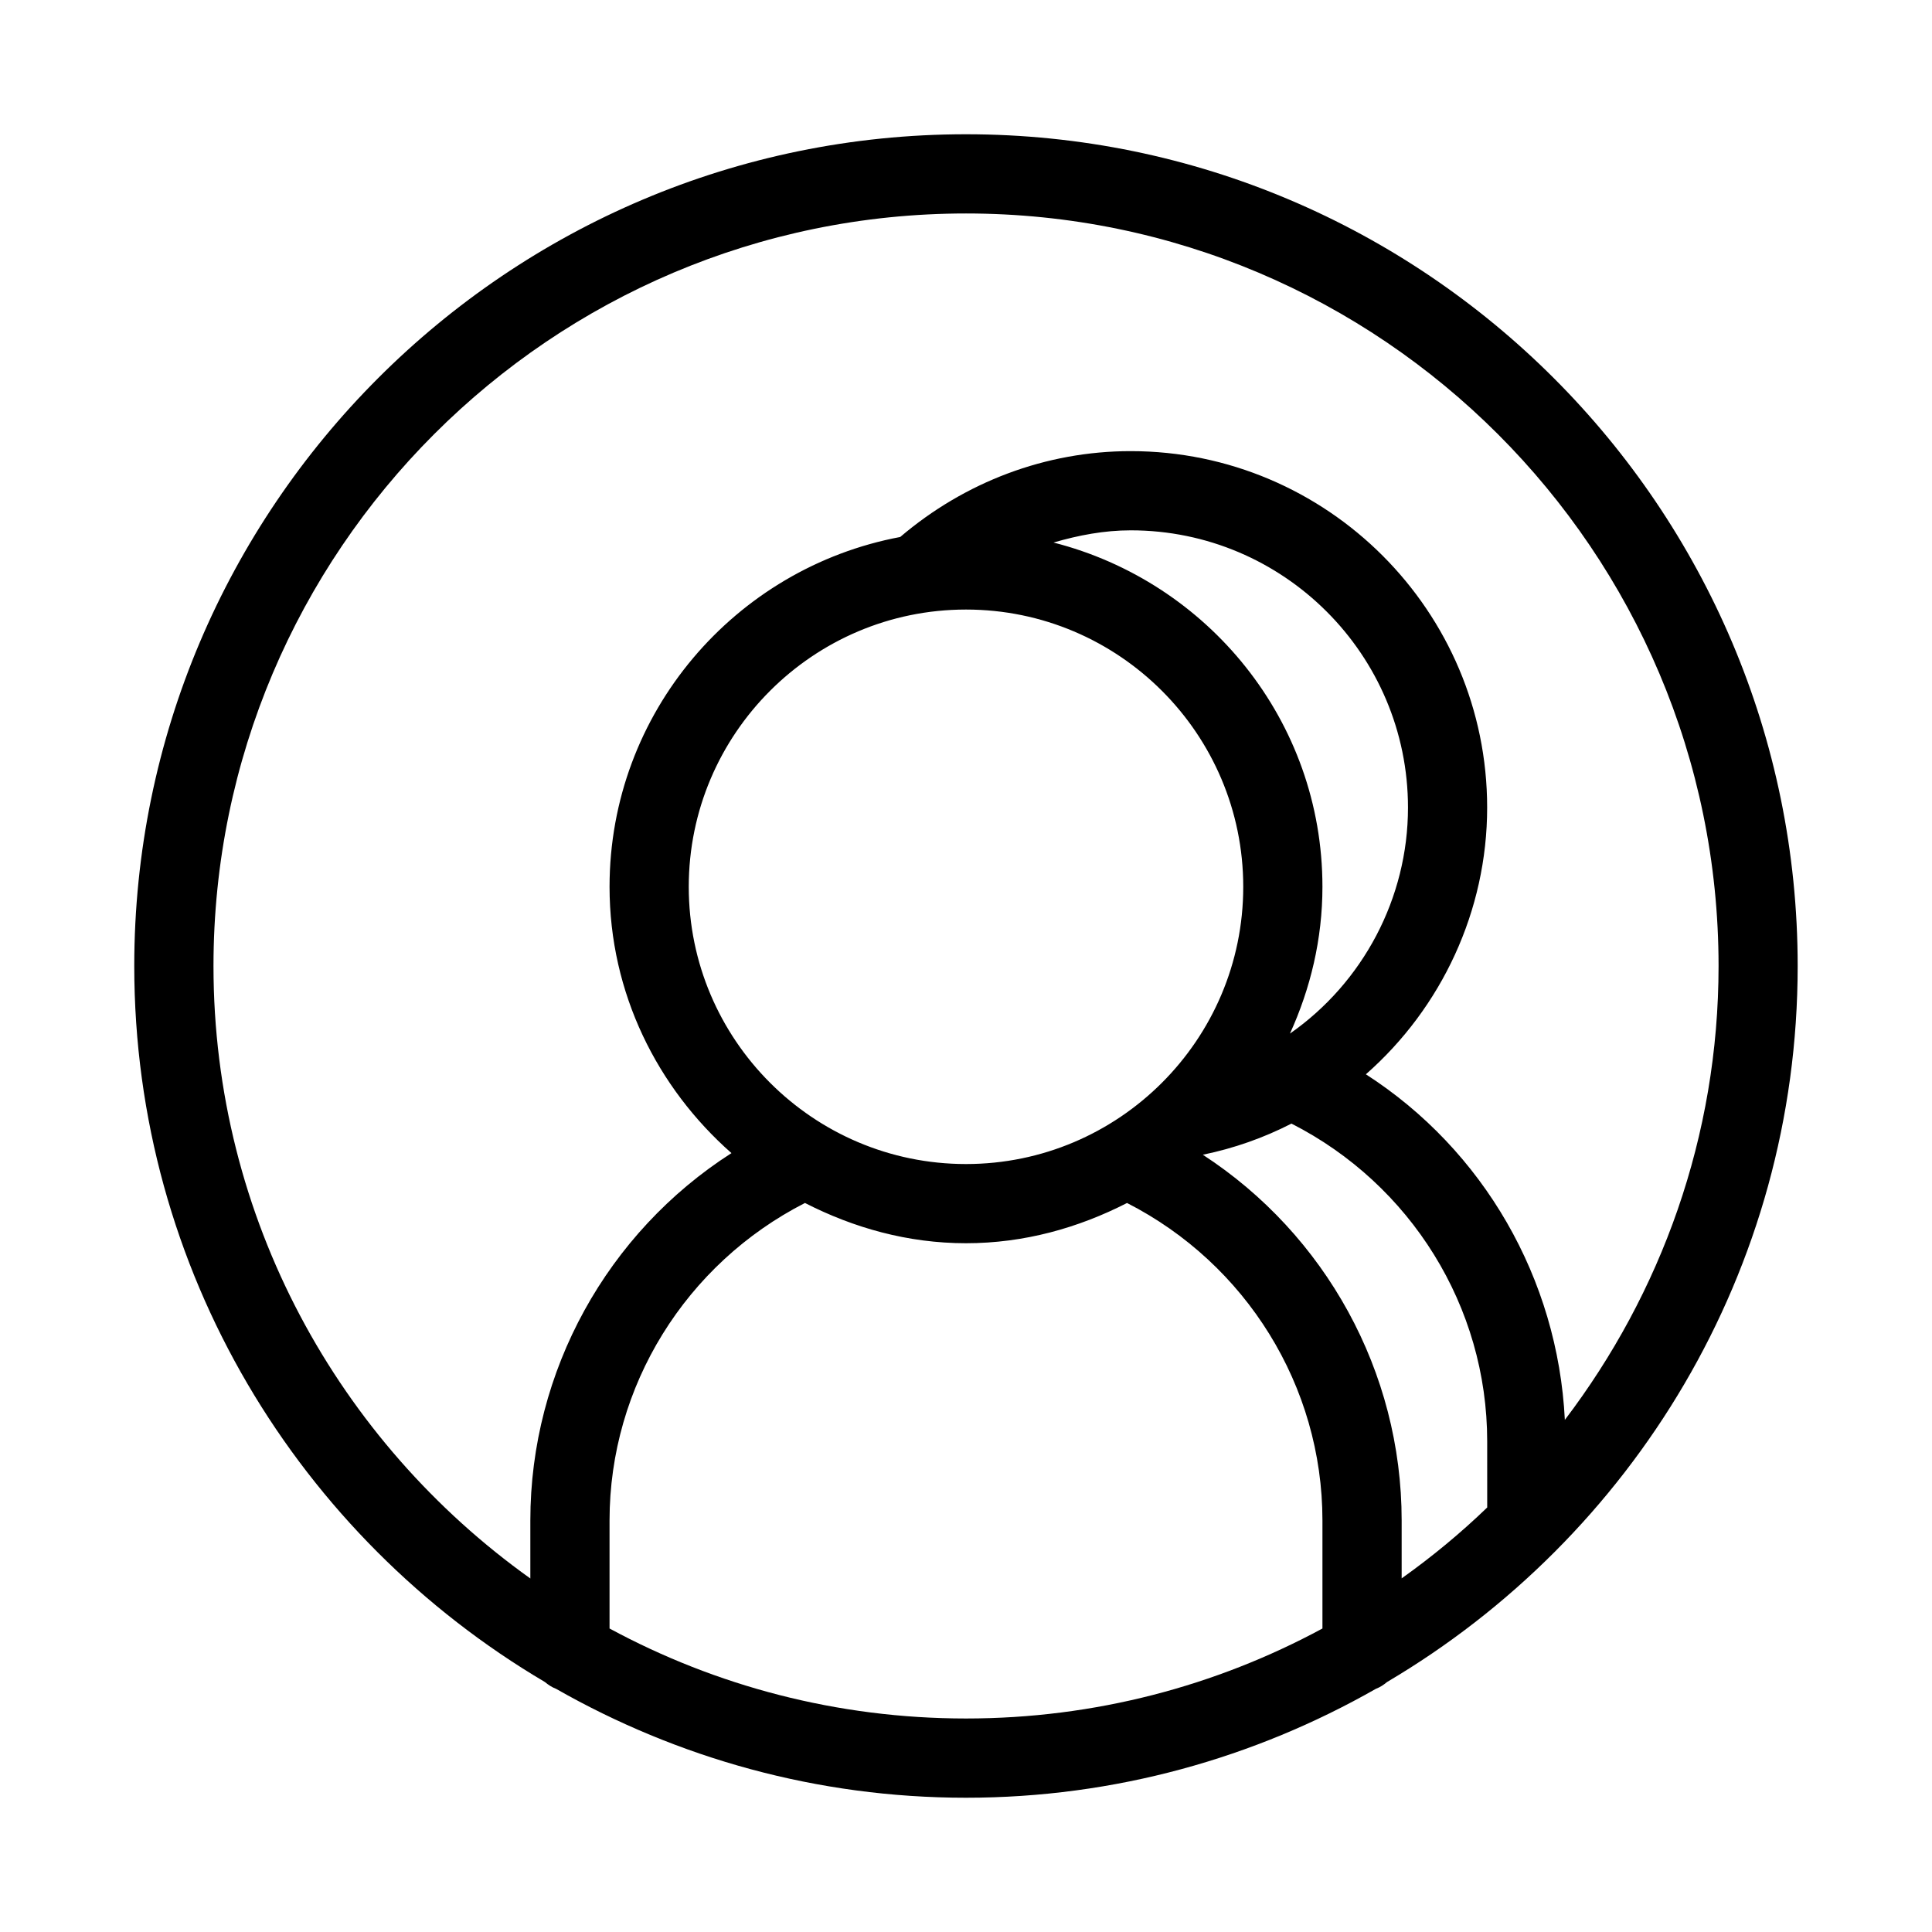 <?xml version="1.0" encoding="UTF-8"?>
<!-- Uploaded to: ICON Repo, www.iconrepo.com, Generator: ICON Repo Mixer Tools -->
<svg fill="#000000" width="800px" height="800px" version="1.1" viewBox="144 144 512 512" xmlns="http://www.w3.org/2000/svg">
 <path d="m400 179.58c-121.55 0-220.42 98.871-220.42 220.42 0 80.797 43.832 151.38 108.82 189.75 0.883 0.734 1.848 1.387 2.961 1.805 32.094 18.285 69.125 28.863 108.63 28.863s76.535-10.578 108.63-28.863c1.113-0.418 2.059-1.051 2.961-1.805 64.988-38.375 108.82-108.95 108.82-189.75 0-121.55-98.871-220.42-220.41-220.42zm-94.465 395.99v-28.633c0-35.645 20.258-68.035 51.789-84.137 12.887 6.594 27.246 10.668 42.676 10.668s29.789-4.074 42.676-10.664c31.531 16.098 51.785 48.488 51.785 84.133v28.633c-28.129 15.199-60.309 23.848-94.461 23.848-34.156 0-66.336-8.648-94.465-23.848zm232.59-32.074c-7.074 6.824-14.652 13.078-22.672 18.789v-15.348c0-39.465-20.238-75.801-52.691-96.922 8.27-1.699 16.121-4.473 23.488-8.25 31.594 16.078 51.871 48.492 51.871 84.18zm-52.27-125.59c5.414-11.902 8.605-25 8.605-38.898 0-44.043-30.418-80.82-71.27-91.23 6.637-1.934 13.438-3.234 20.469-3.234 40.516 0 73.473 32.957 73.473 73.473 0 23.992-11.922 46.371-31.277 59.891zm-85.855-112.37c40.516 0 73.473 32.957 73.473 73.473 0 40.516-32.957 73.473-73.473 73.473s-73.473-32.961-73.473-73.473c0-40.516 32.957-73.473 73.473-73.473zm158.7 214.73c-1.867-37.43-21.578-71.52-52.73-91.566 20.07-17.633 32.141-43.348 32.141-70.68 0-52.082-42.383-94.465-94.465-94.465-22.523 0-43.977 8.188-61.086 22.754-43.75 8.207-77.023 46.582-77.023 92.703 0 28.191 12.66 53.258 32.309 70.574-32.836 21.035-53.301 57.645-53.301 97.359v15.367c-50.719-36.191-83.969-95.387-83.969-162.31 0-109.96 89.469-199.43 199.43-199.43s199.43 89.469 199.43 199.43c-0.004 45.199-15.285 86.785-40.727 120.27z"/>
</svg>